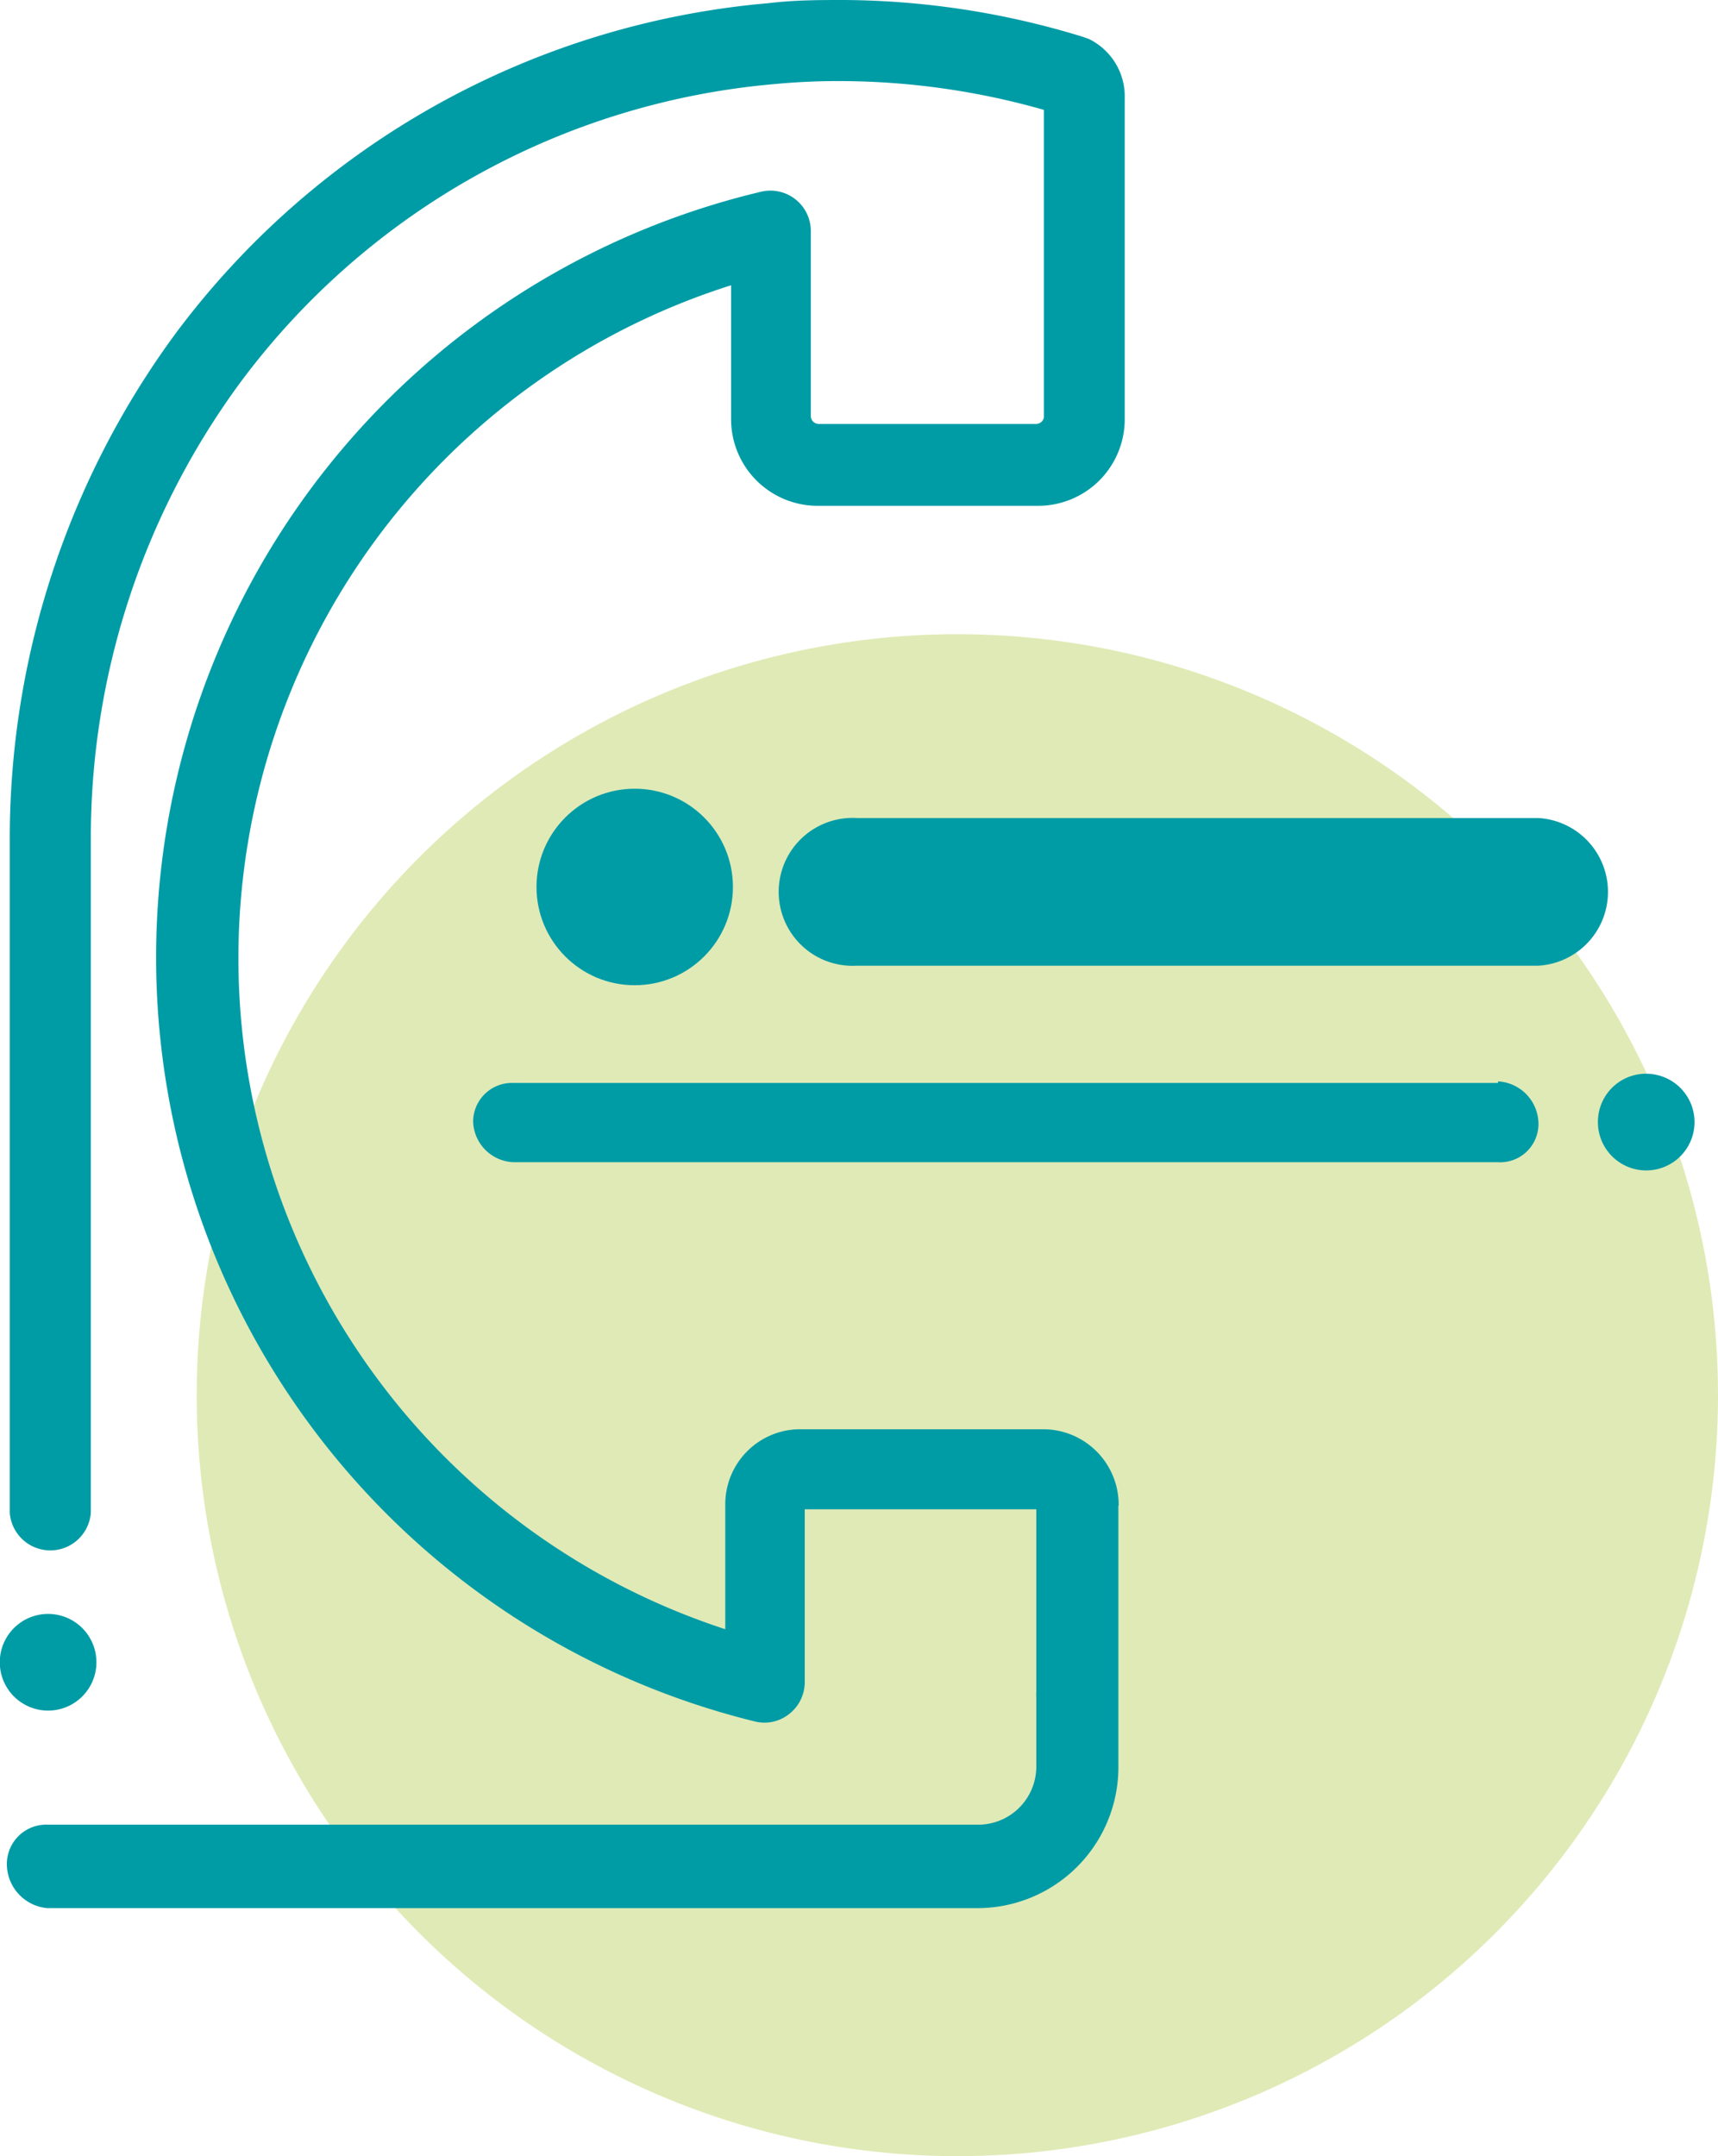 <svg xmlns="http://www.w3.org/2000/svg" viewBox="0 0 65.07 81.63"><defs><style>.cls-1{fill:#bed367;opacity:0.48;}.cls-2{fill:#009ca6;}</style></defs><title>imagen-ico-espec</title><g id="Capa_2" data-name="Capa 2"><g id="Capa_2-2" data-name="Capa 2"><circle class="cls-1" cx="36.26" cy="52.82" r="28.81"/><path class="cls-2" d="M42.37,57a2.86,2.86,0,0,0-2.85-2.89H30.36a2.84,2.84,0,0,0-2.89,2.82l0,4.75a26.72,26.72,0,0,1,.22-50.88l0,5.05a3.28,3.28,0,0,0,3.27,3.3l8.34,0a3.28,3.28,0,0,0,3.3-3.26V3.71a2.42,2.42,0,0,0-1.37-2.24L41,1.39l-.23-.07A31.32,31.32,0,0,0,32,0C31,0,30.11,0,29.11.12A31.37,31.37,0,0,0,6.64,12.64,32.26,32.26,0,0,0,.37,31.86l0,25.42a1.54,1.54,0,0,0,3.07,0V31.82A29.08,29.08,0,0,1,9.11,14.47,28.24,28.24,0,0,1,29.37,3.18a25.62,25.62,0,0,1,2.57-.11,28.37,28.37,0,0,1,7.6,1.09V8.43l0,7.36a.3.3,0,0,1-.31.26H31a.3.3,0,0,1-.29-.29l0-7a1.53,1.53,0,0,0-1.89-1.5,29.79,29.79,0,0,0-.24,57.91,1.5,1.5,0,0,0,1.31-.28,1.53,1.53,0,0,0,.59-1.2l0-6.55h8.77l0,6.92a1.15,1.15,0,0,0,0,.19V66.9A2.2,2.2,0,0,1,37,69.08H1.8A1.49,1.49,0,0,0,.26,70.55a1.68,1.68,0,0,0,1.53,1.69H37a5.34,5.34,0,0,0,5.36-5.32V57Zm14.37-16H19.46a1.47,1.47,0,0,0-1.54,1.46A1.59,1.59,0,0,0,19.45,44H56.73a1.45,1.45,0,0,0,1.54-1.42A1.62,1.62,0,0,0,56.74,40.94Z"/><path class="cls-2" d="M62.53,40.66a1.83,1.83,0,1,1-2,1.64A1.82,1.82,0,0,1,62.53,40.66Z"/><path class="cls-2" d="M2,61.11a1.83,1.83,0,1,1-2,1.65A1.83,1.83,0,0,1,2,61.11Z"/><path class="cls-2" d="M58.27,36.56H32.46a2.8,2.8,0,1,1,0-5.59H58.27a2.8,2.8,0,0,1,0,5.59Z"/><circle class="cls-2" cx="24.04" cy="33.58" r="3.72"/></g></g></svg>
